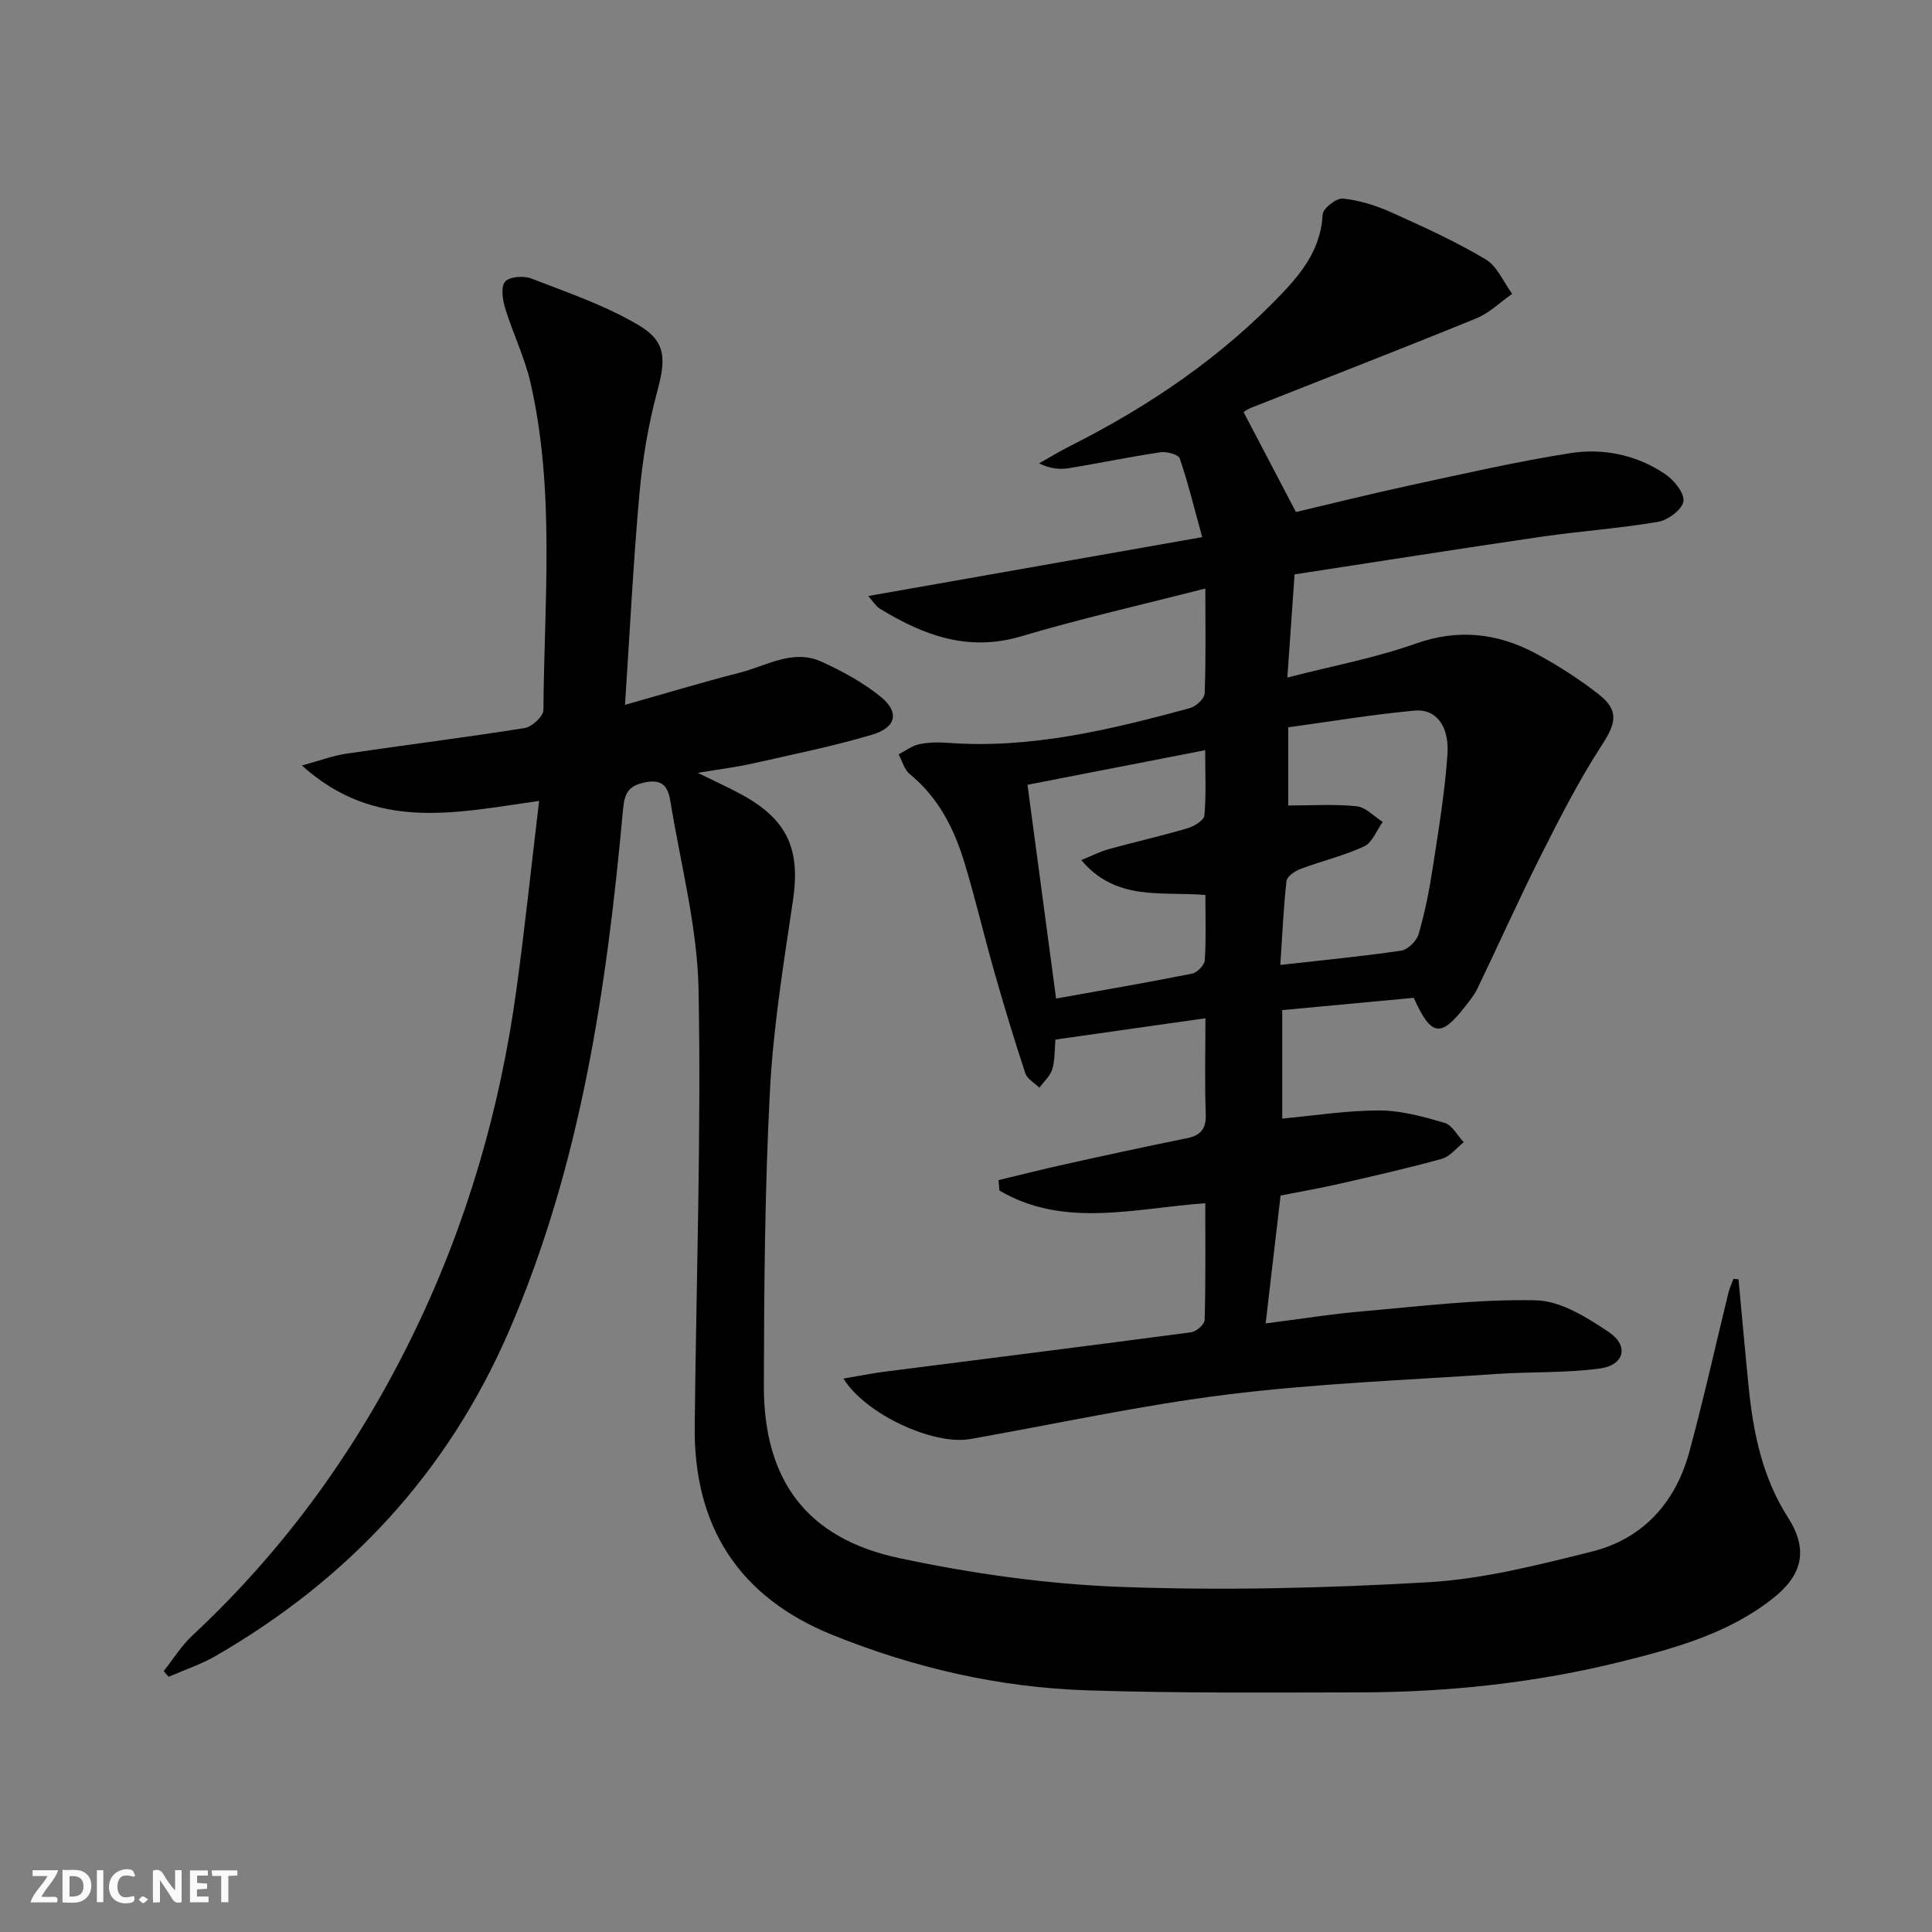 <svg enable-background="new 0 0 400 400" viewBox="0 0 400 400" xmlns="http://www.w3.org/2000/svg"><rect x="0" y="0" width="400" height="400" fill="#808080" stroke="none"/><g fill="#fbfafa"><path d="m37.59 393.81c-.92.31-1.52.05-2-.78-.7-1.2-1.52-2.34-2.47-3.78v4.59c-.55.03-.95.05-1.41.07-.03-.37-.06-.64-.06-.91 0-1.91 0-3.81 0-5.7 1.13-.41 1.77-.03 2.29.91.62 1.11 1.38 2.14 2.31 3.19v-4.2h1.35v6.61z"/><path d="m12.94 393.88v-6.75c1.9.19 3.93-.54 5.37 1.29.8 1.01.78 2.88.03 3.97-1.37 1.97-3.4 1.51-5.4 1.49m1.45-1.22c2.04.12 2.92-.58 2.89-2.21-.03-1.51-.98-2.19-2.89-2z"/><path d="m11.81 393.87h-5.49c.68-2.18 2.47-3.48 3.51-5.45h-3.08v-1.21h5.29c-.71 2.13-2.44 3.48-3.47 5.51.86 0 1.63.04 2.39-.01.79-.05 1.14.21.85 1.16"/><path d="m39.33 393.86v-6.61h3.7v1.07h-2.22v1.52c.68.04 1.34.09 2.07.13v1.07c-.72.05-1.38.09-2.1.14v1.48h2.4v1.19h-3.85z"/><path d="m27.71 388.56c-1.15-.3-2.46-.61-3.1.64-.37.73-.41 1.93-.06 2.67.63 1.35 1.99.93 3.17.68.35.94-.01 1.32-.93 1.46-1.62.25-3.05-.27-3.76-1.48-.73-1.25-.6-3.03.31-4.17.88-1.11 2.71-1.7 4-1.16.32.13.44.74.65 1.12-.1.08-.19.16-.28.24"/><path d="m49.15 387.24v1.07c-.59.02-1.17.05-1.87.08v5.44h-1.48v-5.44h-1.85c-.05-.4-.08-.73-.13-1.15z"/><path d="m20.06 387.21h1.33v6.62h-1.33z"/><path d="m30.68 393.25c-.49.38-.8.79-1.05.76-.32-.05-.6-.45-.9-.7.26-.24.51-.64.8-.67.29-.04.62.3 1.15.61"/></g><path d="m359.94 264.87c.7 7.49 1.36 14.98 2.12 22.46.96 9.48 2.85 18.61 8.14 26.88 4.17 6.51 3.07 11.77-2.99 16.6-9.21 7.34-20.32 10.42-31.45 13.19-17.81 4.43-35.96 6.36-54.29 6.39-18.79.03-37.59.18-56.37-.42-18.22-.59-35.88-4.66-52.78-11.49-19.27-7.79-28.71-22.38-28.49-43.14.32-30.14 1.36-60.29.8-90.41-.24-12.96-3.68-25.87-5.79-38.78-.43-2.66-1.18-4.96-5.14-4.2-3.53.67-4.39 2.19-4.7 5.56-3.38 36.97-8.68 73.49-23.59 108-12.7 29.39-33.25 51.43-60.73 67.32-3.06 1.77-6.5 2.9-9.77 4.33-.34-.39-.68-.78-1.02-1.17 1.96-2.47 3.64-5.23 5.92-7.36 19.37-18.04 34.49-39.13 46-62.93 10.88-22.48 17.73-46.14 21.11-70.81 1.73-12.64 3.06-25.33 4.7-39.07-17.16 2.41-33.8 6.48-49.11-7.33 3.8-1.04 6.45-2.05 9.19-2.45 12.3-1.82 24.65-3.35 36.93-5.31 1.51-.24 3.87-2.42 3.88-3.72.16-22.59 2.43-45.31-2.65-67.67-1.2-5.3-3.67-10.29-5.27-15.52-.54-1.76-.93-4.44-.01-5.51.9-1.04 3.83-1.26 5.41-.65 7.53 2.92 15.31 5.56 22.21 9.65 5.86 3.46 5.64 7.15 3.84 13.87-1.84 6.85-3.02 13.97-3.65 21.05-1.28 14.2-1.98 28.45-2.99 43.7 8.35-2.36 16.01-4.68 23.77-6.66 5.52-1.41 10.97-4.96 16.87-2.29 4.32 1.96 8.63 4.3 12.29 7.27 3.95 3.21 3.26 6.37-1.8 7.87-8.09 2.39-16.39 4.08-24.64 5.94-3.37.76-6.81 1.18-11.43 1.95 3.81 1.88 6.6 3.13 9.26 4.59 9.42 5.2 12.01 11.35 10.45 21.86-1.95 13.12-4.09 26.28-4.77 39.5-1.05 20.27-1.21 40.6-1.25 60.9-.04 19.62 8.87 31.65 28.02 35.73 15.03 3.2 30.48 5.39 45.83 5.96 21.23.78 42.57.27 63.79-.97 11.32-.66 22.6-3.56 33.68-6.31 10.69-2.65 17.44-10.17 20.3-20.71 2.95-10.87 5.38-21.88 8.06-32.82.25-1.01.7-1.98 1.06-2.97.34.04.7.07 1.05.1z" fill="#000001"/><path d="m174.63 285.42c3.22-.55 5.77-1.07 8.33-1.4 21.23-2.72 42.46-5.37 63.67-8.19 1.06-.14 2.76-1.63 2.78-2.53.22-7.96.13-15.92.13-24.19-14.73 1.06-29.24 5.24-42.62-2.62-.06-.72-.13-1.44-.19-2.16 4.71-1.13 9.41-2.32 14.14-3.36 8.26-1.83 16.52-3.63 24.81-5.3 2.93-.59 4.08-1.96 3.96-5.07-.24-6.3-.07-12.61-.07-19.78-10.66 1.51-20.75 2.95-31.05 4.41-.21 2.29-.1 4.34-.67 6.17-.44 1.41-1.74 2.54-2.65 3.8-1-.99-2.53-1.81-2.92-3-2.29-6.92-4.4-13.91-6.4-20.93-2.14-7.5-3.91-15.11-6.17-22.58-2.15-7.09-5.41-13.58-11.36-18.43-1.13-.92-1.55-2.69-2.3-4.07 1.41-.73 2.76-1.79 4.26-2.11 1.92-.41 3.99-.43 5.97-.28 17.22 1.28 33.67-2.75 50.05-7.18 1.26-.34 3.04-1.96 3.08-3.05.28-6.95.14-13.92.14-21.73-13.16 3.38-25.74 6.22-38.08 9.89-10.97 3.27-20.22-.15-29.25-5.68-.9-.55-1.51-1.59-2.47-2.65 22.88-4.03 45.32-7.99 69.15-12.19-1.66-6.04-2.92-11.24-4.64-16.29-.28-.82-2.68-1.48-3.97-1.29-6.4.95-12.74 2.29-19.13 3.32-1.86.3-3.81.05-6.03-1.01 2.08-1.17 4.11-2.43 6.24-3.5 16.48-8.29 31.58-18.51 44.32-31.96 4.28-4.52 7.83-9.39 8.15-16.09.06-1.23 2.84-3.41 4.17-3.28 3.39.35 6.82 1.41 9.96 2.82 6.66 2.98 13.34 6.04 19.6 9.75 2.41 1.43 3.71 4.72 5.51 7.16-2.47 1.72-4.72 3.97-7.44 5.08-15.52 6.33-31.14 12.38-46.72 18.55-.72.29-1.36.8-1.45.85 3.55 6.77 6.95 13.27 10.84 20.69 6.98-1.64 15.28-3.72 23.64-5.53 11.02-2.38 22.04-4.91 33.17-6.66 6.84-1.08 13.7.35 19.58 4.3 1.84 1.24 4.05 3.9 3.84 5.64-.2 1.67-3.17 3.92-5.2 4.27-8 1.37-16.14 1.92-24.18 3.09-16.9 2.47-33.78 5.14-51.13 7.8-.5 7.16-.97 13.86-1.5 21.36 9.31-2.4 18.15-4.04 26.52-7.01 8.88-3.15 17.01-2.2 24.94 2.04 4.52 2.42 8.89 5.24 12.94 8.39 4.35 3.38 3.66 6.02.72 10.56-4.67 7.19-8.61 14.89-12.48 22.57-4.63 9.18-8.82 18.57-13.28 27.84-.64 1.33-1.62 2.52-2.54 3.7-5.05 6.49-7.03 6.26-10.65-1.78-8.81.82-17.84 1.66-27.23 2.54v22.46c6.73-.62 13.43-1.69 20.13-1.68 4.51.01 9.09 1.28 13.47 2.56 1.58.46 2.67 2.62 3.98 4.01-1.5 1.18-2.83 2.97-4.53 3.44-7.03 1.95-14.16 3.56-21.28 5.19-3.86.88-7.77 1.56-12.11 2.41-1 8.56-2 17.09-3.09 26.48 7.1-.9 13.73-1.97 20.4-2.54 11.86-1.02 23.76-2.52 35.61-2.24 5.11.12 10.53 3.55 15.06 6.59 4.2 2.82 3.19 6.83-1.84 7.52-7.05.96-14.25.65-21.37 1.13-18.56 1.27-37.19 1.96-55.63 4.24-17.93 2.21-35.64 6.11-53.46 9.25-7.55 1.29-21.58-5.09-26.18-12.53zm90.45-85.64c8.89-1 16.98-1.77 25.01-2.96 1.39-.21 3.21-2.01 3.62-3.43 1.29-4.43 2.2-9 2.9-13.57 1.21-7.86 2.53-15.74 3.07-23.66.4-5.89-2.41-9.45-6.78-9.04-8.82.81-17.57 2.28-26.18 3.46v16.19c4.95 0 9.61-.32 14.18.16 1.88.2 3.59 2.11 5.38 3.24-1.26 1.74-2.15 4.27-3.84 5.06-4.18 1.95-8.77 3.01-13.11 4.65-1.18.44-2.87 1.56-2.98 2.52-.62 5.56-.86 11.17-1.27 17.38zm-46.43 6.96c9.62-1.72 18.91-3.32 28.16-5.16 1.06-.21 2.56-1.77 2.63-2.78.29-4.44.12-8.9.12-13.5-9.04-.79-18.44 1.39-25.69-7.23 2.41-.98 3.99-1.8 5.66-2.26 5.42-1.49 10.92-2.73 16.31-4.32 1.36-.4 3.42-1.63 3.51-2.64.4-4.2.17-8.45.17-13.53-12.72 2.48-24.55 4.78-36.79 7.16 2.02 15.03 3.94 29.44 5.92 44.26z" fill="#000001"/></svg>
